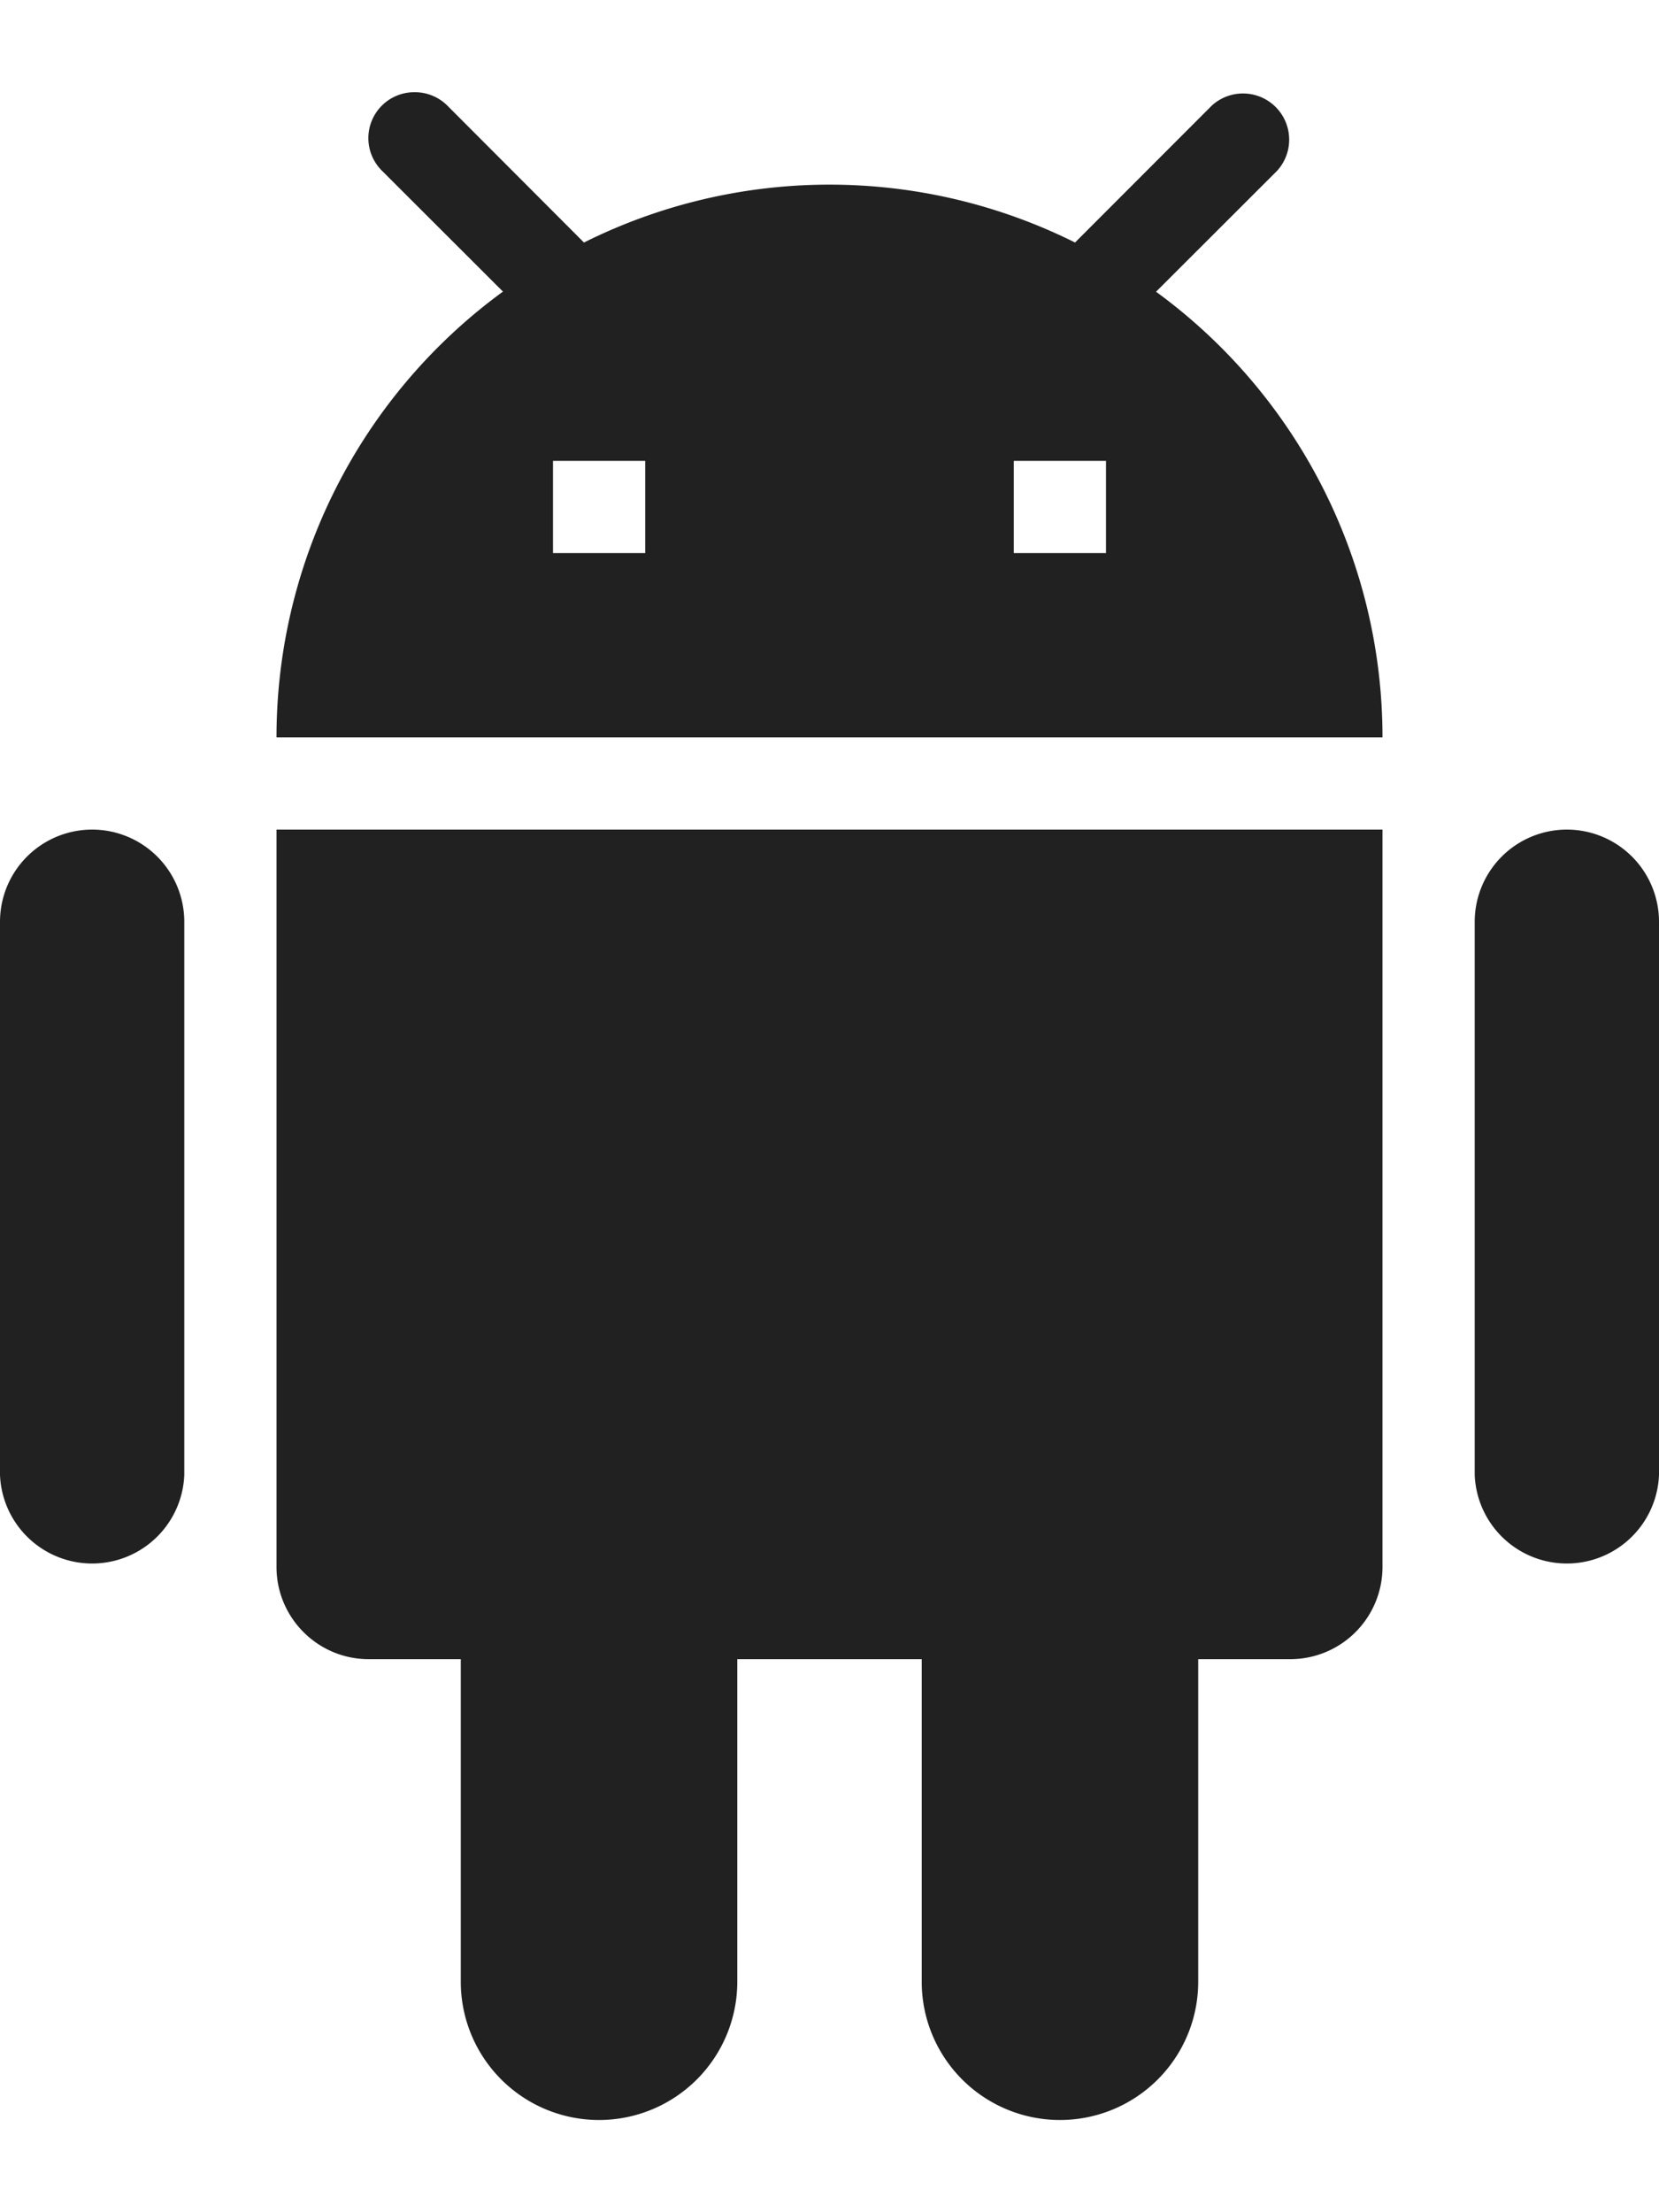 <svg width="12" height="16" fill="none" xmlns="http://www.w3.org/2000/svg"><path d="M3 .667a.332.332 0 00-.236.569l.874.873A3.99 3.99 0 002 5.333h8A3.99 3.99 0 008.362 2.11l.874-.873a.334.334 0 00-.472-.472l-.988.989a3.977 3.977 0 00-3.552 0L3.236.764A.332.332 0 003 .667zm1 2.666h.667V4H4v-.667zm3.333 0H8V4h-.667v-.667zM.667 6A.667.667 0 000 6.667v4a.667.667 0 001.333 0v-4A.667.667 0 00.667 6zM2 6v5.333c0 .368.299.667.667.667h.666v2.333a1 1 0 002 0V12h1.334v2.333a1 1 0 002 0V12h.666a.667.667 0 00.667-.667V6H2zm9.333 0a.667.667 0 00-.666.667v4a.667.667 0 001.333 0v-4A.667.667 0 0011.333 6z" fill="#000" fill-opacity=".87"/></svg>